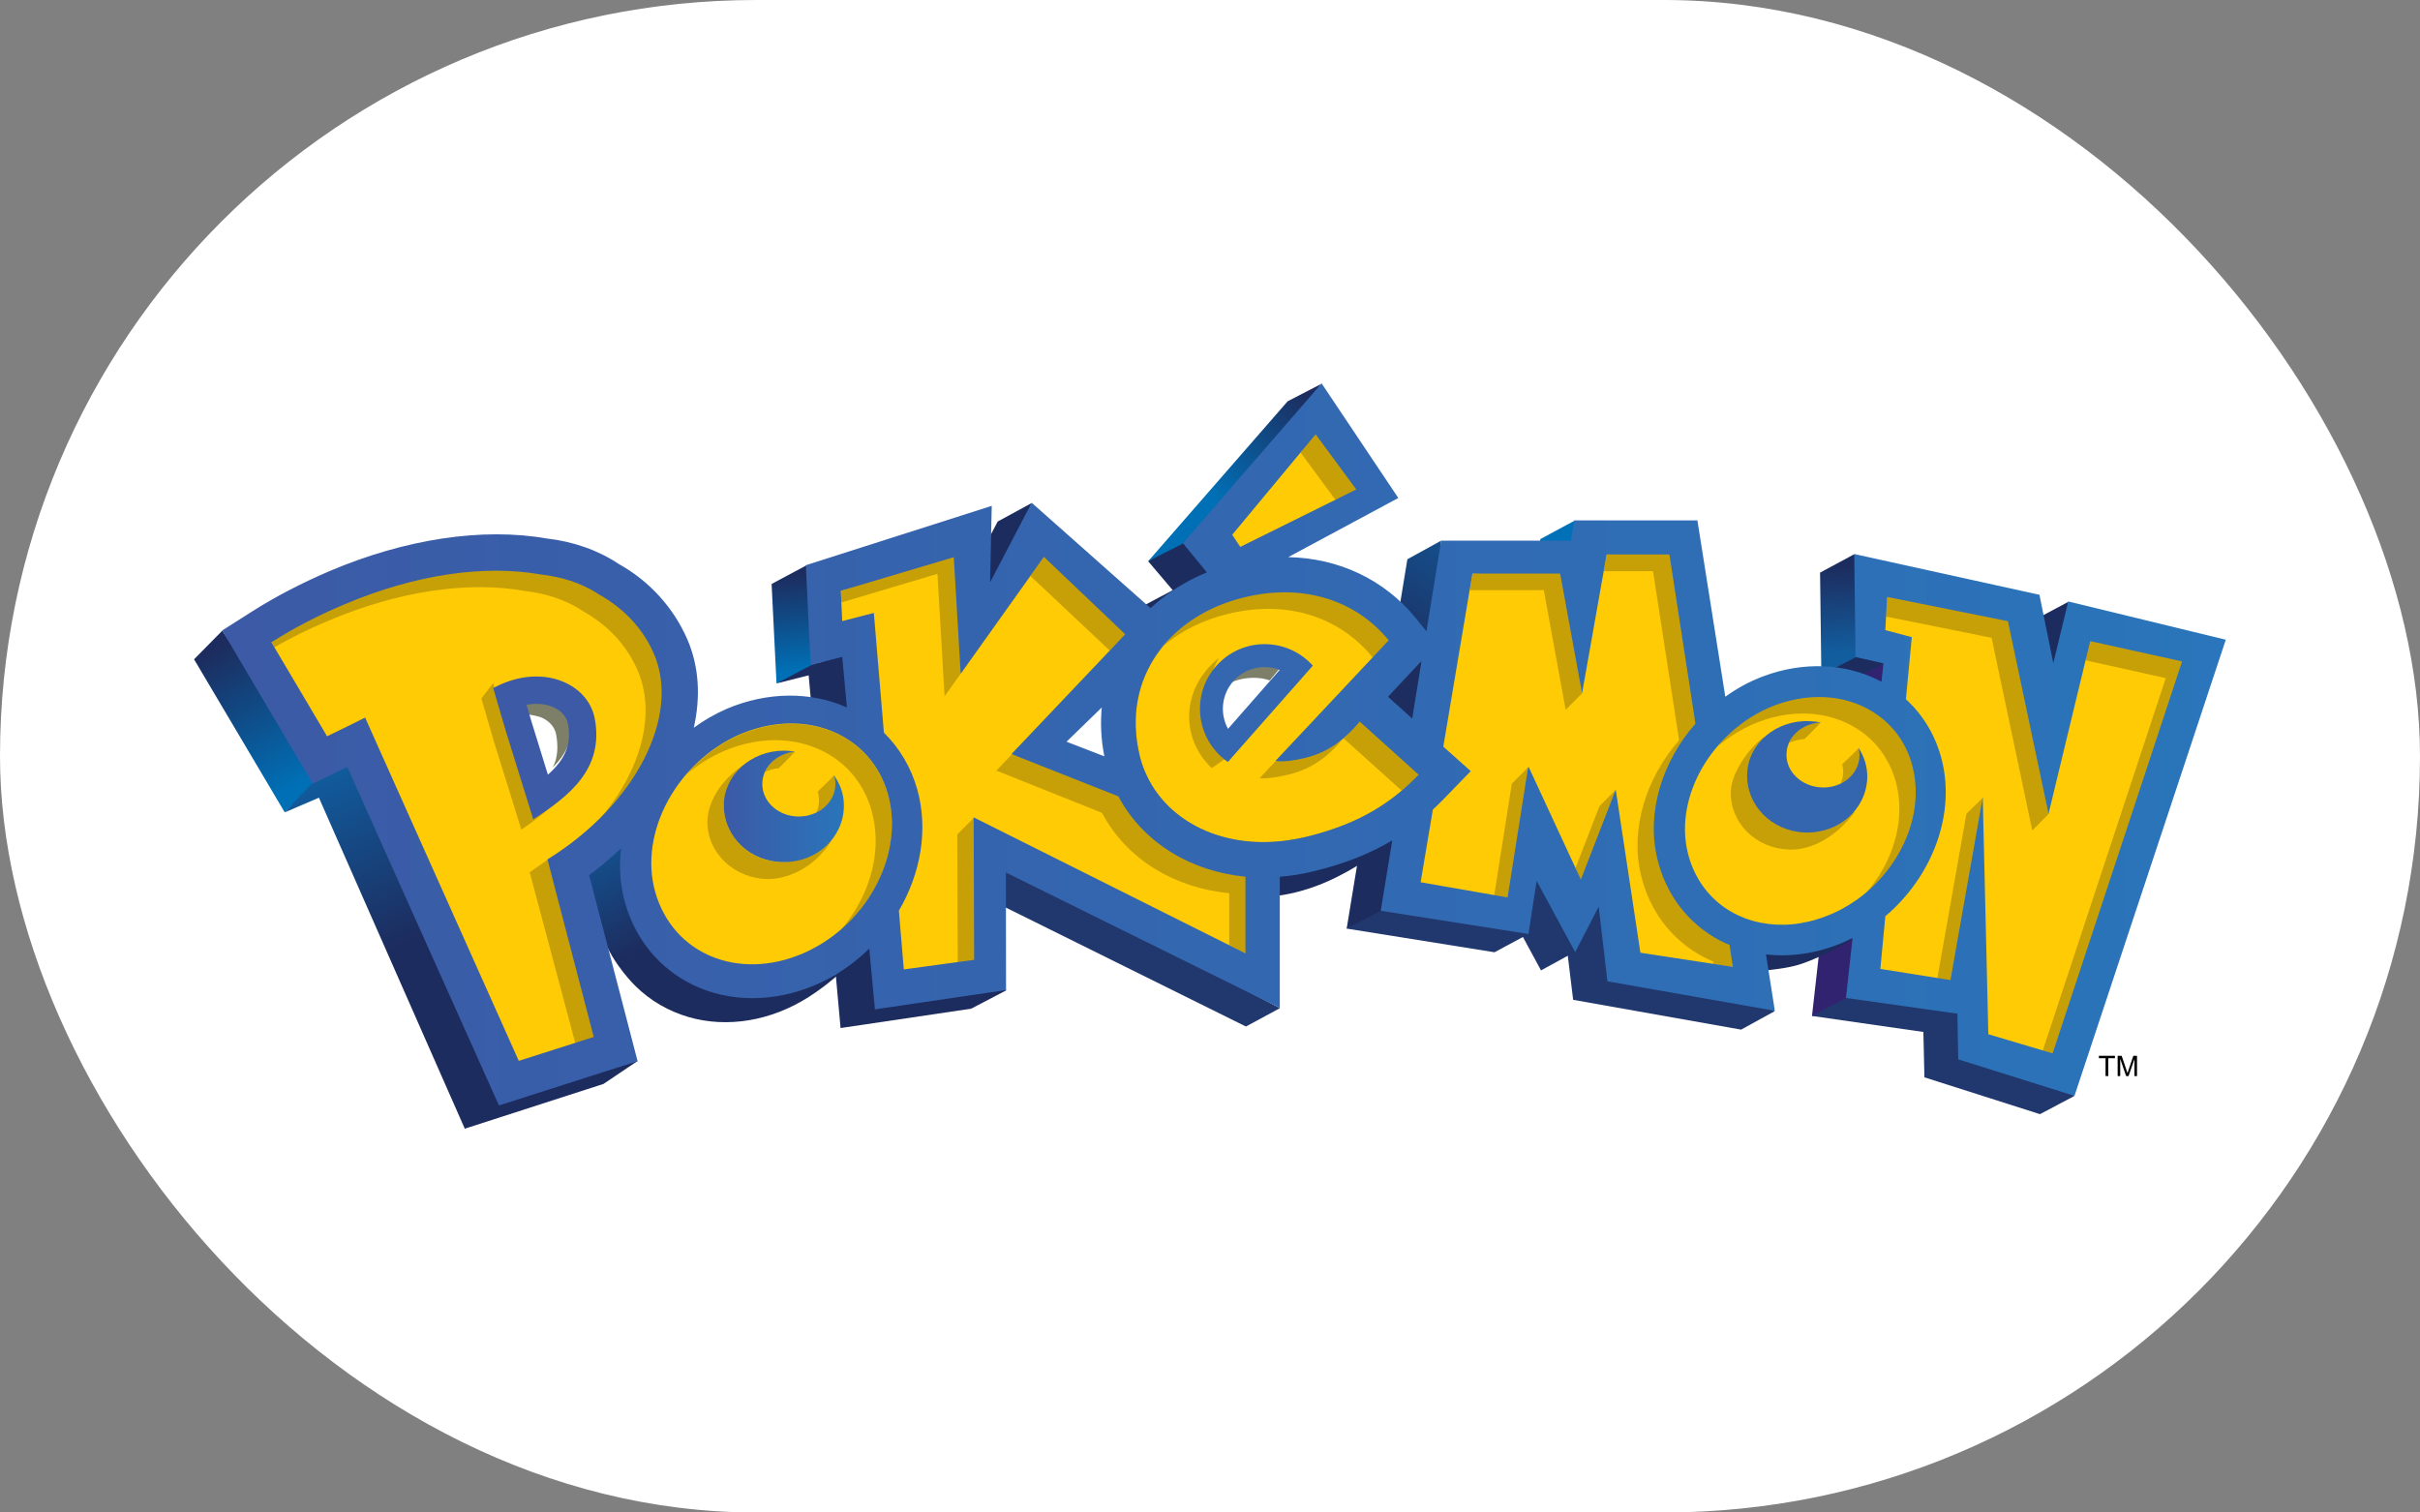 <?xml version="1.0" encoding="UTF-8"?> <svg xmlns="http://www.w3.org/2000/svg" width="32" height="20" viewBox="0 0 32 20" fill="none"><rect x="0" y="0" width="32" height="20" fill="#808080" stroke="none"/><rect width="32" height="20" rx="10" fill="white"></rect><g clip-path="url(#clip0_3783_13852)"><path d="M2.566 8.718L3.765 10.742L4.244 10.286L2.939 8.34L2.566 8.718Z" fill="url(#paint0_linear_3783_13852)"></path><path d="M20.369 7.128L20.322 7.395L20.896 7.21L20.824 6.883L20.369 7.128Z" fill="#0071B9"></path><path d="M17.027 5.306L15.182 7.422L15.719 7.268L17.476 5.074L17.027 5.306Z" fill="url(#paint1_linear_3783_13852)"></path><path d="M26.899 8.198L27.352 7.957L27.223 9.091L26.899 8.198Z" fill="#1D2C5E"></path><path d="M24.084 8.925L24.487 9.008L25 8.758L24.555 8.592L24.084 8.925Z" fill="#1D2C5E"></path><path d="M10.203 7.722L10.268 9.037L10.829 8.81L10.661 7.477L10.203 7.722Z" fill="url(#paint2_linear_3783_13852)"></path><path d="M24.52 7.328L24.067 7.572L24.084 8.925L24.539 8.691L24.682 8.037L24.52 7.328Z" fill="url(#paint3_linear_3783_13852)"></path><path d="M24.458 9.012L23.96 13.436L24.756 13.279L24.912 8.773L24.458 9.012Z" fill="#312370"></path><path d="M25.433 13.646L25.447 14.246L26.975 14.733L27.43 14.492L25.93 13.331L24.412 13.197L23.96 13.434L25.433 13.646Z" fill="#21386E"></path><path d="M19.762 12.592L20.138 12.39L20.377 12.832L20.731 12.638L20.802 13.221L23.023 13.615L23.467 13.371L20.404 11.504L18.231 11.876L17.807 12.279L19.762 12.592Z" fill="#21386E"></path><path d="M19.055 7.15L18.61 7.395L17.807 12.28L18.257 12.046L19.028 9.304L19.055 7.15Z" fill="url(#paint4_linear_3783_13852)"></path><path d="M15.507 7.804L15.152 7.993L15.182 8.111L16.025 7.575L15.657 7.18L15.182 7.421L15.507 7.804Z" fill="#1D2C5E"></path><path d="M16.475 13.574L12.852 11.779L13.306 11.435L16.925 13.331L16.475 13.574Z" fill="#21386E"></path><path d="M13.193 6.896L12.644 7.937L13.224 7.762L13.642 6.652L13.193 6.896Z" fill="#1D2C5E"></path><path d="M8.213 11.197L7.75 11.515C7.75 11.515 7.848 12.032 7.975 12.392C8.102 12.752 8.406 13.042 8.406 13.042C8.601 13.233 8.839 13.371 9.106 13.449C9.618 13.597 10.196 13.5 10.693 13.184C10.823 13.102 10.999 12.97 11.107 12.866C10.619 13.162 8.213 11.197 8.213 11.197Z" fill="url(#paint5_linear_3783_13852)"></path><path d="M10.693 8.93L11.115 13.594L12.842 13.338L13.305 13.096L11.161 8.65L10.72 8.799L10.269 9.037L10.693 8.93Z" fill="#1D2C5E"></path><path d="M4.217 10.548L6.146 14.925L7.98 14.333L8.428 14.032L4.622 10.051L4.146 10.336L3.766 10.742L4.217 10.548Z" fill="url(#paint6_linear_3783_13852)"></path><path d="M23.342 12.615L23.368 12.83C23.526 12.812 23.692 12.791 23.834 12.741C23.999 12.684 24.358 12.524 24.495 12.406C24.444 12.425 23.602 12.643 23.342 12.615Z" fill="#1D2C5E"></path><path d="M16.855 11.495L16.924 11.841C17.295 11.785 17.614 11.648 17.927 11.46C18.124 11.343 18.339 11.166 18.407 11.119C18.359 11.15 16.855 11.495 16.855 11.495Z" fill="#1D2C5E"></path><path d="M6.648 14.511L6.505 14.192L4.675 10.108L4.637 10.025L4.554 10.063L4.499 10.089L4.173 10.249C4.125 10.168 4.045 10.033 3.99 9.939L3.253 8.695L3.061 8.37L3.379 8.168C3.681 7.976 4.021 7.798 4.391 7.64C5.129 7.326 5.881 7.16 6.567 7.16C6.793 7.16 7.011 7.178 7.217 7.214C7.559 7.253 7.875 7.365 8.136 7.539C8.526 7.757 8.832 8.095 9.006 8.494C9.148 8.823 9.175 9.207 9.085 9.606L9.032 9.841L9.227 9.7C9.358 9.604 9.501 9.523 9.651 9.458C9.91 9.348 10.178 9.292 10.447 9.292C10.701 9.292 10.941 9.342 11.162 9.441L11.303 9.505L11.289 9.35L11.227 8.681L11.217 8.575L11.114 8.602L10.804 8.682L10.75 7.543L13.02 6.818L13.002 7.703L13.173 7.747L13.669 6.797L15.154 8.114L15.216 8.169L15.277 8.112C15.48 7.921 15.721 7.767 15.993 7.656L16.107 7.61L16.029 7.515L15.761 7.188L17.466 5.223L18.36 6.555L16.992 7.29L16.689 7.453L17.034 7.461C17.682 7.474 18.256 7.748 18.649 8.232L18.792 8.408L18.883 8.521L18.731 8.682L18.629 8.79L18.288 9.155L18.224 9.222L18.293 9.284L18.613 9.573L18.737 9.684L18.764 9.52L18.886 8.759L18.918 8.564L18.919 8.565L18.951 8.366L19.134 7.243H20.771H20.848L20.861 7.167L20.893 6.975H22.367L22.724 9.231L22.747 9.377L22.867 9.29C23.012 9.185 23.172 9.098 23.342 9.033C23.57 8.947 23.803 8.903 24.037 8.903C24.315 8.903 24.585 8.968 24.818 9.089C24.824 9.093 24.833 9.099 24.845 9.104L24.956 9.148L24.969 9.03L24.996 8.784L25.004 8.703L24.925 8.686L24.626 8.619L24.612 7.443L26.89 7.945L27.062 8.791L27.239 8.794L27.415 8.066L29.316 8.528L27.373 14.381L25.984 13.945L25.974 13.406L25.973 13.328L25.896 13.318L24.509 13.122L24.588 12.417L24.606 12.249L24.456 12.326C24.385 12.362 24.317 12.393 24.252 12.417C24.025 12.502 23.793 12.546 23.561 12.546C23.494 12.546 23.427 12.542 23.362 12.535L23.243 12.521L23.262 12.639L23.36 13.259L21.337 12.902L21.231 11.982L21.197 11.688L21.06 11.951L20.827 12.4L20.398 11.609L20.27 11.371L20.229 11.638L20.136 12.251L18.362 11.972L18.5 11.131L18.531 10.938L18.364 11.038C18.073 11.212 17.74 11.343 17.345 11.438C17.207 11.472 17.063 11.495 16.916 11.508L16.833 11.515V11.598V13.185L13.341 11.459L13.21 11.395L13.21 11.541L13.212 13.017L11.651 13.247L11.585 12.538L11.568 12.348L11.431 12.482C11.225 12.684 10.993 12.84 10.741 12.947C10.483 13.057 10.217 13.112 9.951 13.112C9.685 13.112 9.435 13.056 9.207 12.948C8.787 12.745 8.483 12.378 8.353 11.915C8.291 11.697 8.274 11.467 8.303 11.232L8.334 10.98L8.151 11.155C8.021 11.277 7.882 11.395 7.737 11.502L7.687 11.539L7.703 11.598L8.229 13.617L8.322 13.975L7.97 14.087L6.979 14.404L6.648 14.511ZM7.092 9.091C7.041 9.091 6.989 9.096 6.935 9.105L6.868 9.118L6.769 9.137L6.799 9.234L6.818 9.297L7.101 10.224L7.13 10.313L7.172 10.447L7.276 10.353L7.346 10.291C7.62 10.045 7.716 9.794 7.659 9.479C7.622 9.289 7.475 9.195 7.391 9.155C7.303 9.113 7.202 9.091 7.092 9.091ZM14.683 9.122L14.506 9.294L14.04 9.747L13.938 9.845L14.071 9.896L14.57 10.089L14.724 10.149L14.692 9.987C14.651 9.779 14.64 9.57 14.66 9.367L14.683 9.122ZM16.718 8.606C16.525 8.606 16.338 8.69 16.205 8.834C16.004 9.054 15.964 9.379 16.108 9.642L16.146 9.713L16.207 9.827L16.293 9.731L16.348 9.67L17.032 8.889L17.086 8.827L17.172 8.728L17.049 8.683L16.972 8.654C16.892 8.623 16.806 8.606 16.718 8.606Z" fill="#FFCB05"></path><path d="M17.765 9.762C17.758 9.767 17.752 9.775 17.747 9.782C17.754 9.776 17.761 9.771 17.767 9.765L17.765 9.762Z" fill="#7D7F68"></path><path d="M18.354 9.216L18.696 8.852L18.579 8.976L18.582 8.96L18.479 9.069L18.138 9.432L18.457 9.72L18.515 9.362L18.674 9.504L18.354 9.216Z" fill="#7D7F68"></path><path d="M18.355 9.216L18.675 9.504L18.797 8.744L18.696 8.852L18.355 9.216Z" fill="#7D7F68"></path><path d="M15.994 10.127C16.022 10.154 15.996 10.135 16.027 10.155L16.236 10.008C16.205 9.986 16.174 9.963 16.146 9.937C15.843 9.66 15.922 9.039 16.118 8.699C15.601 9.117 15.628 9.76 15.994 10.127Z" fill="#C7A008"></path><path d="M18.515 10.474C18.17 10.759 17.777 10.945 17.257 11.071C17.144 11.097 17.033 11.116 16.924 11.126C16.099 11.207 15.407 10.828 15.145 10.214C15.112 10.139 15.087 10.064 15.068 9.984C14.946 9.466 15.05 9.004 15.306 8.642C15.331 8.607 15.357 8.573 15.385 8.539C15.372 8.55 15.359 8.56 15.348 8.57C15.25 8.658 15.163 8.754 15.089 8.858C14.833 9.221 14.73 9.683 14.852 10.2C14.871 10.28 14.896 10.356 14.928 10.429C15.19 11.044 15.882 11.423 16.706 11.342C16.816 11.332 16.927 11.314 17.041 11.286C17.561 11.161 17.954 10.976 18.299 10.69C18.383 10.621 18.464 10.545 18.543 10.463L18.536 10.456C18.528 10.463 18.522 10.468 18.515 10.474Z" fill="#C7A008"></path><path d="M12.704 8.911L13.626 7.617L13.588 7.582L12.699 8.831L12.704 8.911Z" fill="#C7A008"></path><path d="M18.797 8.744L18.674 9.504L18.515 9.362L18.457 9.72L18.138 9.433L18.479 9.069L18.582 8.96L18.579 8.976L18.696 8.852L18.797 8.744Z" fill="#C7A008"></path><path d="M17.659 6.61L17.981 6.472L17.392 5.715L17.198 5.985L17.659 6.61Z" fill="#C7A008"></path><path d="M8.727 8.485C7.237 6.671 4.554 7.646 3.59 8.494L3.628 8.559C3.849 8.432 4.083 8.317 4.329 8.214C5.287 7.805 6.2 7.685 6.932 7.813C7.191 7.843 7.465 7.92 7.704 8.079C8.034 8.264 8.285 8.527 8.431 8.864C8.691 9.462 8.462 10.256 7.85 10.921C8.617 10.217 9.142 9.543 8.727 8.485Z" fill="#C7A008"></path><path d="M11.765 10.601C11.758 10.568 11.751 10.535 11.74 10.502C11.656 10.201 11.476 9.96 11.24 9.8C10.858 9.54 10.324 9.487 9.793 9.712C9.513 9.832 9.269 10.019 9.077 10.241C9.225 10.114 9.394 10.008 9.577 9.929C10.107 9.704 10.641 9.757 11.024 10.016C11.261 10.177 11.439 10.417 11.525 10.718C11.534 10.751 11.542 10.785 11.549 10.819C11.572 10.933 11.582 11.049 11.578 11.168C11.567 11.515 11.438 11.865 11.224 12.163C11.19 12.21 11.153 12.255 11.116 12.298C11.238 12.193 11.346 12.077 11.439 11.946C11.654 11.65 11.783 11.299 11.794 10.95C11.799 10.834 11.789 10.716 11.765 10.601Z" fill="#C7A008"></path><path d="M10.298 10.158C10.296 10.161 10.514 9.942 10.512 9.942C10.239 9.931 10.124 10.189 10.114 10.209C10.17 10.182 10.232 10.164 10.298 10.158Z" fill="#C7A008"></path><path d="M10.813 10.47C10.824 10.508 10.83 10.544 10.83 10.585C10.83 10.641 10.817 10.696 10.794 10.746C10.838 10.723 11.153 10.57 11.031 10.246C11.037 10.256 10.805 10.47 10.813 10.47Z" fill="#C7A008"></path><path d="M9.571 10.653C9.571 10.52 9.799 10.196 9.871 10.088C9.51 10.317 9.354 10.627 9.354 10.87C9.354 11.288 9.721 11.624 10.16 11.624C10.368 11.624 10.748 11.514 10.997 11.112C10.866 11.198 10.535 11.403 10.361 11.403C9.923 11.403 9.571 11.073 9.571 10.653Z" fill="#C7A008"></path><path d="M12.658 11.034L12.664 12.724L12.932 12.739L12.879 10.812L12.658 11.034Z" fill="#C7A008"></path><path d="M11.119 7.817L11.125 7.967L12.396 7.588L12.49 9.207L12.703 8.91L12.657 7.285L11.119 7.817Z" fill="#C7A008"></path><path d="M14.962 8.395L13.768 7.299L13.625 7.616L14.676 8.604L14.962 8.395Z" fill="#C7A008"></path><path d="M14.781 10.438L13.379 9.975L13.175 10.19L14.572 10.749C14.73 11.048 14.97 11.304 15.273 11.491C15.565 11.669 15.899 11.777 16.254 11.811V12.501L16.47 12.609L16.539 11.572L14.781 10.438Z" fill="#C7A008"></path><path d="M17.033 10.244C17.377 10.161 17.576 9.981 17.747 9.783C17.619 9.888 16.975 10.029 16.867 10.065L16.655 10.291C16.752 10.3 16.914 10.273 17.033 10.244Z" fill="#C7A008"></path><path d="M16.406 7.858C15.771 7.941 15.441 8.474 15.386 8.539C15.62 8.341 15.914 8.194 16.245 8.116C17.031 7.926 17.724 8.165 18.152 8.695L18.417 8.47C17.993 7.95 17.192 7.669 16.406 7.858Z" fill="#C7A008"></path><path d="M18.535 10.455C18.612 10.391 18.748 10.326 18.82 10.25L17.97 9.49C17.905 9.568 17.846 9.696 17.767 9.764L18.535 10.455Z" fill="#C7A008"></path><path d="M22.9 12.493C22.008 11.76 22.061 10.188 22.499 9.689L22.106 7.225L21.246 7.336L21.208 7.553H21.858L22.203 9.788C21.765 10.289 21.553 10.959 21.699 11.573C21.813 12.047 22.104 12.431 22.523 12.653C22.566 12.676 22.609 12.696 22.654 12.715L22.659 12.748L22.915 12.789C22.915 12.788 22.942 12.514 22.9 12.493Z" fill="#C7A008"></path><path d="M19.471 7.587L19.434 7.804H20.414L20.703 9.387L20.92 9.168L20.692 7.496L19.471 7.587Z" fill="#C7A008"></path><path d="M21.15 10.66L20.833 11.478L20.911 11.691L21.364 10.445L21.15 10.66Z" fill="#C7A008"></path><path d="M20.209 10.145L19.991 10.362L19.758 11.839L19.982 11.925L20.209 10.145Z" fill="#C7A008"></path><path d="M24.612 9.674C24.741 9.766 24.85 9.882 24.932 10.02C24.997 10.126 25.047 10.244 25.078 10.374C25.185 10.818 25.057 11.298 24.775 11.683C24.746 11.722 24.715 11.76 24.685 11.797C24.8 11.699 26.192 10.671 24.832 9.322C23.335 8.829 22.769 9.805 22.716 9.867C22.874 9.733 23.056 9.622 23.254 9.546C23.761 9.354 24.259 9.421 24.612 9.674Z" fill="#C7A008"></path><path d="M23.858 9.772C23.862 9.782 24.073 9.553 24.077 9.553C23.811 9.564 23.683 9.692 23.696 9.752C23.68 9.775 23.667 9.797 23.657 9.823C23.714 9.794 23.819 9.773 23.858 9.772Z" fill="#C7A008"></path><path d="M24.36 10.106C24.369 10.142 24.374 10.18 24.373 10.22C24.371 10.271 24.357 10.318 24.338 10.362C24.378 10.344 24.701 10.244 24.578 9.889C24.581 9.899 24.356 10.107 24.36 10.106Z" fill="#C7A008"></path><path d="M23.653 11.234C23.954 11.247 24.287 11.062 24.526 10.735C23.913 10.861 23.269 9.84 23.333 9.74C23.102 9.908 22.897 10.232 22.887 10.458C22.871 10.878 23.213 11.217 23.653 11.234Z" fill="#C7A008"></path><path d="M27.011 13.894L27.154 13.99L28.908 8.727L27.596 8.424L27.579 8.732L28.638 8.967L27.011 13.894Z" fill="#C7A008"></path><path d="M24.929 7.859L24.94 8.153L26.335 8.434L26.873 10.981L27.09 10.762L26.578 8.188L24.929 7.859Z" fill="#C7A008"></path><path d="M26.002 10.761L25.618 12.934L25.839 13.005L26.221 10.547L26.002 10.761Z" fill="#C7A008"></path><path d="M7.895 13.733L7.243 11.367L7.004 11.534L7.609 13.801L7.895 13.733Z" fill="#C7A008"></path><path d="M7.725 10.174C7.575 10.334 7.241 10.645 7.051 10.767L6.936 10.396L6.683 9.583L6.522 9.033L6.365 9.235L6.525 9.786L6.778 10.598L6.893 10.97C7.153 10.802 7.532 10.487 7.725 10.174Z" fill="#C7A008"></path><path d="M16.974 8.776C16.768 8.697 16.476 8.72 16.319 8.893C16.282 8.933 16.211 9.035 16.189 9.08C16.341 8.959 16.612 8.933 16.79 8.997L16.974 8.776Z" fill="#7D7F68"></path><path d="M7.538 9.509C7.515 9.388 7.396 9.291 7.337 9.264C7.233 9.214 7.052 9.206 6.92 9.23C6.944 9.312 6.971 9.408 6.982 9.447C7.036 9.455 7.124 9.471 7.17 9.492C7.228 9.52 7.329 9.585 7.353 9.708C7.384 9.871 7.376 10.024 7.308 10.148C7.495 9.965 7.585 9.766 7.538 9.509Z" fill="#7D7F68"></path><path d="M7.865 9.505C7.775 9.024 7.146 8.759 6.522 9.099L6.683 9.649L6.936 10.463L7.051 10.833C7.519 10.532 7.989 10.171 7.865 9.505ZM7.245 10.244C7.177 10.022 7.028 9.542 7.028 9.542C7.028 9.544 6.998 9.439 6.963 9.319C7.095 9.296 7.222 9.305 7.326 9.356C7.385 9.383 7.487 9.448 7.51 9.571C7.562 9.848 7.468 10.045 7.245 10.244Z" fill="#3C5AA6"></path><path d="M17.3 8.742C16.951 8.423 16.41 8.447 16.092 8.796C15.772 9.143 15.797 9.685 16.146 10.004C16.174 10.031 16.205 10.054 16.236 10.076L17.36 8.802C17.341 8.782 17.321 8.761 17.3 8.742ZM16.238 9.638C16.128 9.436 16.151 9.18 16.315 9C16.473 8.828 16.715 8.779 16.922 8.858L16.238 9.638Z" fill="#3567B0"></path><path d="M18.801 8.602L18.179 9.201L18.77 9.733L18.801 8.602Z" fill="#1E2D5F"></path><path d="M24.575 9.888C24.585 9.926 24.59 9.963 24.588 10.003C24.578 10.241 24.355 10.425 24.088 10.412C23.822 10.403 23.612 10.201 23.623 9.964C23.632 9.741 23.83 9.565 24.075 9.554C24.028 9.543 23.98 9.538 23.929 9.536C23.483 9.517 23.119 9.833 23.103 10.226C23.086 10.646 23.423 10.989 23.862 11.008C24.308 11.026 24.673 10.709 24.691 10.291C24.696 10.146 24.653 10.007 24.575 9.888Z" fill="#3466AF"></path><path d="M11.047 10.367C11.047 10.605 10.829 10.797 10.563 10.797C10.296 10.797 10.08 10.605 10.08 10.367C10.08 10.144 10.271 9.96 10.515 9.939C10.468 9.931 10.419 9.926 10.369 9.926C9.923 9.926 9.571 10.257 9.571 10.65C9.571 11.07 9.923 11.4 10.362 11.4C10.808 11.4 11.159 11.07 11.159 10.65C11.159 10.505 11.111 10.368 11.029 10.255C11.04 10.289 11.047 10.327 11.047 10.367Z" fill="url(#paint7_linear_3783_13852)"></path><path d="M27.349 7.953L27.151 8.769L26.968 7.865L24.519 7.326L24.536 8.688L24.905 8.771L24.879 9.016C24.874 9.014 24.871 9.011 24.868 9.009C24.411 8.768 23.844 8.743 23.31 8.945C23.131 9.013 22.965 9.103 22.814 9.213L22.445 6.881H20.816L20.771 7.149H19.057L18.862 8.348L18.72 8.172C18.304 7.662 17.702 7.381 17.035 7.367L18.49 6.585L17.476 5.07L15.642 7.183L15.959 7.569C15.672 7.686 15.421 7.847 15.214 8.042L13.642 6.648L13.092 7.701L13.114 6.689L10.656 7.474L10.719 8.794L11.137 8.686L11.199 9.355C10.721 9.141 10.147 9.146 9.614 9.371C9.456 9.44 9.309 9.524 9.174 9.623C9.266 9.215 9.244 8.813 9.089 8.455C8.905 8.031 8.582 7.681 8.186 7.46C7.909 7.275 7.578 7.16 7.232 7.121C6.382 6.972 5.361 7.125 4.355 7.553C3.986 7.711 3.641 7.89 3.33 8.088L2.938 8.337L3.175 8.738L3.911 9.982C3.911 9.982 4.136 10.363 4.138 10.363L4.536 10.168L4.592 10.142L6.422 14.226L6.598 14.618L7.007 14.487L7.997 14.17L8.431 14.032L8.316 13.59L7.79 11.572C7.941 11.46 8.083 11.341 8.213 11.217C8.184 11.458 8.199 11.702 8.265 11.936C8.403 12.425 8.723 12.812 9.168 13.026C9.648 13.256 10.234 13.257 10.776 13.027C11.048 12.912 11.29 12.743 11.495 12.543L11.569 13.347L13.303 13.092L13.301 11.537L16.923 13.328V11.594C17.069 11.582 17.217 11.559 17.366 11.522C17.765 11.426 18.107 11.294 18.41 11.112L18.258 12.043L20.211 12.35L20.319 11.648L20.829 12.59L21.14 11.989L21.255 12.976L23.469 13.366L23.352 12.621C23.655 12.655 23.974 12.615 24.283 12.498C24.356 12.471 24.428 12.438 24.497 12.403L24.409 13.196L25.883 13.404L25.894 14.008L27.431 14.491L29.432 8.459L27.349 7.953ZM18.695 8.849L18.797 8.741L18.674 9.502L18.354 9.213L18.695 8.849ZM17.397 5.743L17.934 6.472L16.4 7.232L16.294 7.071L17.397 5.743ZM7.239 11.364L7.851 13.712L6.86 14.028L4.828 9.489C4.717 9.547 4.513 9.644 4.325 9.736L3.589 8.493C3.882 8.306 4.203 8.14 4.544 7.996C5.503 7.588 6.417 7.467 7.148 7.596C7.407 7.625 7.681 7.701 7.921 7.861C8.25 8.046 8.502 8.31 8.647 8.646C9.001 9.464 8.409 10.641 7.239 11.364ZM11.793 10.946C11.782 11.295 11.653 11.646 11.439 11.942C11.234 12.229 10.948 12.465 10.612 12.61C9.753 12.974 8.894 12.61 8.664 11.794C8.441 11.005 8.959 10.066 9.792 9.707C10.323 9.483 10.857 9.536 11.239 9.796C11.476 9.956 11.655 10.197 11.74 10.498C11.75 10.53 11.757 10.564 11.764 10.597C11.788 10.712 11.798 10.829 11.793 10.946ZM16.469 12.606L12.875 10.808L12.881 12.692L11.951 12.819L11.886 12.042C12.174 11.55 12.278 10.97 12.129 10.438C12.046 10.145 11.894 9.891 11.688 9.688L11.555 8.105L11.137 8.213L11.118 7.813L12.612 7.368L12.703 8.908L13.803 7.363L14.879 8.387L13.375 9.971L14.788 10.53C14.946 10.829 15.187 11.084 15.489 11.271C15.781 11.451 16.115 11.558 16.469 11.593L16.469 12.606ZM14.603 10.001L14.103 9.808L14.569 9.355C14.549 9.563 14.559 9.781 14.603 10.001ZM18.515 10.472C18.17 10.758 17.777 10.944 17.257 11.069C17.143 11.095 17.032 11.114 16.923 11.124C16.099 11.205 15.407 10.826 15.144 10.212C15.112 10.137 15.086 10.062 15.068 9.982C14.946 9.465 15.05 9.002 15.305 8.64C15.379 8.534 15.466 8.438 15.564 8.351C15.805 8.137 16.112 7.98 16.462 7.897C17.247 7.707 17.939 7.947 18.363 8.467L16.866 10.061C16.968 10.08 17.129 10.053 17.248 10.025C17.605 9.938 17.804 9.748 17.98 9.542L18.578 10.081L18.759 10.244C18.681 10.325 18.598 10.402 18.515 10.472ZM21.691 12.598L21.365 10.441L20.904 11.631L20.215 10.144H20.207L19.935 11.867L18.785 11.666L18.947 10.705C18.99 10.665 19.033 10.624 19.075 10.581L19.448 10.197L19.085 9.873L19.47 7.584H20.63L20.92 9.168L21.245 7.332H22.075L22.419 9.569C21.981 10.068 21.768 10.739 21.914 11.352C22.027 11.828 22.32 12.211 22.739 12.435C22.781 12.456 22.825 12.477 22.87 12.495L22.914 12.785L21.691 12.598ZM24.555 11.896C24.428 11.986 24.288 12.063 24.138 12.118C23.842 12.231 23.548 12.254 23.286 12.202C23.103 12.166 22.936 12.095 22.791 11.991C22.56 11.825 22.39 11.578 22.316 11.269C22.228 10.897 22.309 10.5 22.509 10.152C22.608 9.982 22.736 9.822 22.888 9.685C23.056 9.533 23.252 9.409 23.47 9.326C23.977 9.137 24.476 9.202 24.828 9.455C24.958 9.546 25.065 9.663 25.15 9.799C25.214 9.906 25.264 10.024 25.294 10.153C25.402 10.6 25.273 11.078 24.992 11.463C24.871 11.627 24.724 11.775 24.555 11.896ZM27.142 13.929L26.292 13.676L26.218 10.543L25.791 12.96L24.864 12.812L24.93 12.116C25.535 11.604 25.857 10.797 25.681 10.066C25.603 9.742 25.437 9.46 25.202 9.246L25.28 8.425L24.93 8.332L24.953 7.893L26.551 8.214L27.088 10.761L27.639 8.478L28.854 8.746L27.142 13.929Z" fill="url(#paint8_linear_3783_13852)"></path><path d="M27.842 14.229V13.993H27.754V13.961H27.966V13.993H27.878V14.229H27.842Z" fill="black"></path><path d="M28.002 14.229V13.961H28.055L28.119 14.151C28.125 14.168 28.129 14.182 28.132 14.191C28.135 14.181 28.14 14.166 28.146 14.148L28.21 13.961H28.258V14.229H28.224V14.005L28.146 14.229H28.114L28.036 14.001V14.229H28.002Z" fill="black"></path></g><defs><linearGradient id="paint0_linear_3783_13852" x1="3.892" y1="10.41" x2="2.894" y2="8.549" gradientUnits="userSpaceOnUse"><stop stop-color="#0070B6"></stop><stop offset="1" stop-color="#1D2C5E"></stop></linearGradient><linearGradient id="paint1_linear_3783_13852" x1="16.073" y1="6.608" x2="17.341" y2="5.25" gradientUnits="userSpaceOnUse"><stop stop-color="#0070B6"></stop><stop offset="1" stop-color="#1D2C5E"></stop></linearGradient><linearGradient id="paint2_linear_3783_13852" x1="10.543" y1="8.873" x2="10.391" y2="7.603" gradientUnits="userSpaceOnUse"><stop stop-color="#0070B6"></stop><stop offset="1" stop-color="#1D2C5E"></stop></linearGradient><linearGradient id="paint3_linear_3783_13852" x1="24.391" y1="8.626" x2="24.33" y2="7.48" gradientUnits="userSpaceOnUse"><stop stop-color="#125D9E"></stop><stop offset="1" stop-color="#1D2C5E"></stop></linearGradient><linearGradient id="paint4_linear_3783_13852" x1="20.159" y1="6.976" x2="18.828" y2="9.092" gradientUnits="userSpaceOnUse"><stop stop-color="#125D9E"></stop><stop offset="1" stop-color="#1D2C5E"></stop></linearGradient><linearGradient id="paint5_linear_3783_13852" x1="8.386" y1="10.37" x2="9.293" y2="12.154" gradientUnits="userSpaceOnUse"><stop stop-color="#105FA1"></stop><stop offset="1" stop-color="#1D2C5E"></stop></linearGradient><linearGradient id="paint6_linear_3783_13852" x1="4.964" y1="9.76" x2="6.013" y2="12.194" gradientUnits="userSpaceOnUse"><stop stop-color="#105FA1"></stop><stop offset="1" stop-color="#1D2C5E"></stop></linearGradient><linearGradient id="paint7_linear_3783_13852" x1="9.571" y1="10.663" x2="11.159" y2="10.663" gradientUnits="userSpaceOnUse"><stop stop-color="#3C5AA6"></stop><stop offset="0.933" stop-color="#2B73B9"></stop><stop offset="1" stop-color="#2A75BB"></stop></linearGradient><linearGradient id="paint8_linear_3783_13852" x1="2.938" y1="9.844" x2="29.432" y2="9.844" gradientUnits="userSpaceOnUse"><stop stop-color="#3C5AA6"></stop><stop offset="0.933" stop-color="#2B73B9"></stop><stop offset="1" stop-color="#2A75BB"></stop></linearGradient><clipPath id="clip0_3783_13852"><rect width="26.866" height="9.852" fill="white" transform="translate(2.566 5.074)"></rect></clipPath></defs></svg> 